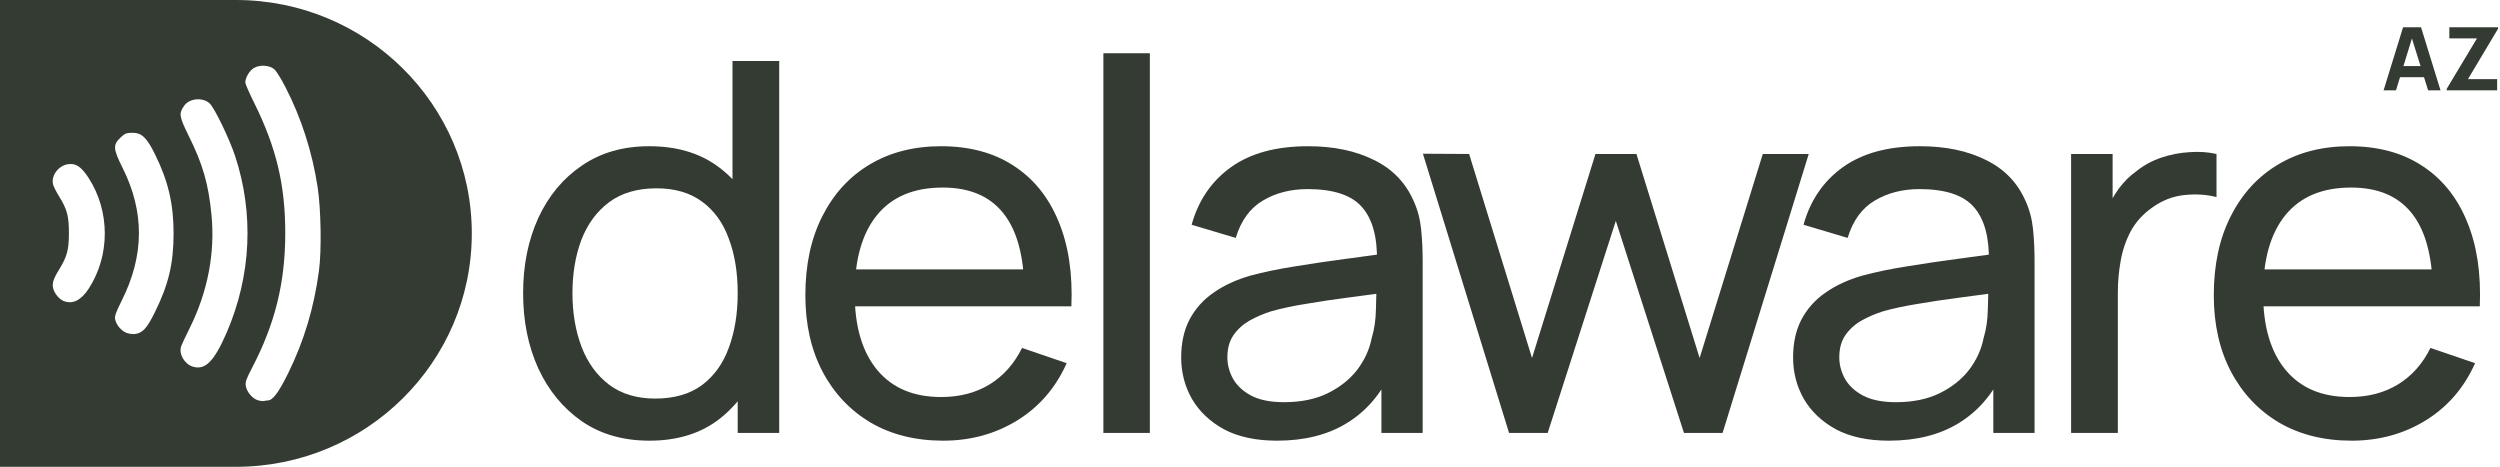 <svg width="482" height="90" viewBox="0 0 482 90" fill="none" xmlns="http://www.w3.org/2000/svg">
<g clip-path="url(#clip0_6005_499)">
<path d="M453.392 84.962C448.057 84.962 443.393 83.799 439.4 81.476C435.441 79.118 432.354 75.849 430.139 71.665C427.925 67.449 426.818 62.536 426.818 56.925C426.818 51.049 427.908 45.97 430.089 41.687C432.27 37.371 435.307 34.051 439.199 31.728C443.125 29.37 447.722 28.192 452.989 28.192C458.459 28.192 463.106 29.437 466.931 31.927C470.79 34.417 473.675 37.969 475.588 42.584C477.534 47.198 478.373 52.693 478.104 59.067H469.045V55.88C468.944 49.273 467.585 44.343 464.968 41.09C462.351 37.803 458.459 36.16 453.291 36.16C447.755 36.16 443.544 37.919 440.658 41.438C437.773 44.957 436.33 50.003 436.33 56.577C436.33 62.918 437.773 67.831 440.658 71.317C443.544 74.803 447.654 76.546 452.989 76.546C456.58 76.546 459.7 75.732 462.351 74.106C465.002 72.479 467.082 70.138 468.592 67.084L477.198 70.022C475.084 74.769 471.897 78.455 467.636 81.077C463.408 83.667 458.66 84.962 453.392 84.962ZM433.31 59.067V51.946H473.474V59.067H433.31Z" fill="#343B33"/>
<path d="M399.309 83.468V29.686H407.311V42.683L406.003 40.99C406.64 39.33 407.462 37.803 408.469 36.409C409.509 35.014 410.667 33.869 411.942 32.972C413.351 31.844 414.945 30.981 416.723 30.383C418.502 29.785 420.313 29.437 422.159 29.337C424.004 29.204 425.732 29.321 427.343 29.686V38.002C425.464 37.504 423.4 37.371 421.152 37.604C418.904 37.836 416.824 38.65 414.911 40.044C413.167 41.272 411.808 42.766 410.835 44.526C409.895 46.285 409.241 48.194 408.872 50.252C408.503 52.278 408.318 54.352 408.318 56.477V83.468H399.309Z" fill="#343B33"/>
<path d="M364.178 84.962C360.118 84.962 356.713 84.231 353.961 82.77C351.243 81.276 349.18 79.318 347.771 76.894C346.395 74.471 345.707 71.815 345.707 68.927C345.707 66.105 346.244 63.665 347.318 61.606C348.425 59.515 349.968 57.788 351.948 56.427C353.928 55.033 356.293 53.937 359.045 53.141C361.628 52.444 364.514 51.846 367.701 51.348C370.923 50.817 374.177 50.335 377.465 49.904C380.754 49.472 383.824 49.057 386.676 48.659L383.455 50.501C383.556 45.721 382.582 42.185 380.536 39.894C378.522 37.604 375.033 36.458 370.067 36.458C366.779 36.458 363.893 37.205 361.41 38.699C358.961 40.16 357.233 42.55 356.226 45.87L347.72 43.331C349.029 38.616 351.562 34.915 355.32 32.225C359.078 29.537 364.027 28.192 370.168 28.192C375.1 28.192 379.328 29.072 382.851 30.831C386.408 32.557 388.958 35.18 390.501 38.699C391.273 40.359 391.759 42.169 391.961 44.127C392.162 46.053 392.263 48.078 392.263 50.203V83.468H384.31V70.57L386.173 71.765C384.126 76.114 381.257 79.401 377.566 81.625C373.909 83.849 369.446 84.962 364.178 84.962ZM365.537 77.542C368.758 77.542 371.543 76.977 373.892 75.849C376.274 74.686 378.187 73.176 379.63 71.317C381.073 69.424 382.012 67.366 382.448 65.142C382.952 63.482 383.22 61.639 383.253 59.614C383.321 57.556 383.354 55.979 383.354 54.884L386.475 56.228C383.555 56.627 380.687 57.008 377.868 57.373C375.05 57.739 372.382 58.137 369.866 58.569C367.349 58.967 365.084 59.448 363.071 60.013C361.595 60.477 360.202 61.075 358.894 61.806C357.619 62.536 356.578 63.482 355.773 64.644C355.001 65.773 354.615 67.184 354.615 68.877C354.615 70.338 354.985 71.732 355.723 73.06C356.495 74.388 357.669 75.467 359.246 76.297C360.856 77.127 362.954 77.542 365.537 77.542Z" fill="#343B33"/>
<path d="M290.945 83.468L274.336 29.636L283.245 29.686L295.374 69.026L307.605 29.686H315.506L327.686 69.026L339.866 29.686H348.724L332.115 83.468H324.667L311.53 42.584L298.394 83.468H290.945Z" fill="#343B33"/>
<path d="M246.204 84.962C242.144 84.962 238.738 84.231 235.987 82.77C233.269 81.276 231.205 79.318 229.796 76.894C228.42 74.471 227.732 71.815 227.732 68.927C227.732 66.105 228.269 63.665 229.343 61.606C230.45 59.515 231.994 57.788 233.973 56.427C235.953 55.033 238.319 53.937 241.07 53.141C243.654 52.444 246.539 51.846 249.727 51.348C252.948 50.817 256.203 50.335 259.491 49.904C262.779 49.472 265.849 49.057 268.701 48.659L265.48 50.501C265.581 45.721 264.608 42.185 262.561 39.894C260.548 37.604 257.058 36.458 252.092 36.458C248.804 36.458 245.918 37.205 243.435 38.699C240.986 40.16 239.258 42.55 238.251 45.87L229.746 43.331C231.054 38.616 233.587 34.915 237.345 32.225C241.103 29.537 246.053 28.192 252.193 28.192C257.125 28.192 261.353 29.072 264.876 30.831C268.433 32.557 270.983 35.18 272.526 38.699C273.298 40.359 273.785 42.169 273.986 44.127C274.187 46.053 274.288 48.078 274.288 50.203V83.468H266.336V70.57L268.198 71.765C266.151 76.114 263.282 79.401 259.591 81.625C255.934 83.849 251.472 84.962 246.204 84.962ZM247.563 77.542C250.784 77.542 253.569 76.977 255.917 75.849C258.3 74.686 260.212 73.176 261.655 71.317C263.098 69.424 264.037 67.366 264.474 65.142C264.977 63.482 265.245 61.639 265.279 59.614C265.346 57.556 265.379 55.979 265.379 54.884L268.5 56.228C265.581 56.627 262.712 57.008 259.893 57.373C257.075 57.739 254.407 58.137 251.891 58.569C249.374 58.967 247.11 59.448 245.096 60.013C243.62 60.477 242.228 61.075 240.919 61.806C239.644 62.536 238.604 63.482 237.798 64.644C237.027 65.773 236.641 67.184 236.641 68.877C236.641 70.338 237.01 71.732 237.748 73.06C238.52 74.388 239.694 75.467 241.271 76.297C242.882 77.127 244.979 77.542 247.563 77.542Z" fill="#343B33"/>
<path d="M212.732 83.468V10.265H221.691V83.468H212.732Z" fill="#343B33"/>
<path d="M181.848 84.962C176.513 84.962 171.849 83.799 167.856 81.476C163.897 79.118 160.81 75.849 158.595 71.665C156.381 67.449 155.273 62.536 155.273 56.925C155.273 51.049 156.364 45.97 158.545 41.687C160.726 37.371 163.762 34.051 167.655 31.728C171.58 29.37 176.177 28.192 181.445 28.192C186.914 28.192 191.562 29.437 195.387 31.927C199.245 34.417 202.131 37.969 204.043 42.584C205.99 47.198 206.828 52.693 206.56 59.067H197.5V55.88C197.4 49.273 196.041 44.343 193.424 41.09C190.807 37.803 186.914 36.16 181.747 36.16C176.211 36.16 172 37.919 169.114 41.438C166.229 44.957 164.786 50.003 164.786 56.577C164.786 62.918 166.229 67.831 169.114 71.317C172 74.803 176.11 76.546 181.445 76.546C185.035 76.546 188.156 75.732 190.807 74.106C193.457 72.479 195.538 70.138 197.048 67.084L205.654 70.022C203.54 74.769 200.353 78.455 196.091 81.077C191.863 83.667 187.116 84.962 181.848 84.962ZM161.766 59.067V51.946H201.93V59.067H161.766Z" fill="#343B33"/>
<path d="M125.217 84.962C120.151 84.962 115.806 83.717 112.182 81.227C108.558 78.704 105.756 75.301 103.777 71.018C101.831 66.736 100.857 61.905 100.857 56.527C100.857 51.149 101.831 46.319 103.777 42.036C105.756 37.753 108.558 34.384 112.182 31.927C115.806 29.437 120.134 28.192 125.167 28.192C130.301 28.192 134.612 29.421 138.102 31.877C141.592 34.334 144.225 37.703 146.004 41.986C147.816 46.269 148.722 51.116 148.722 56.527C148.722 61.872 147.816 66.703 146.004 71.018C144.225 75.301 141.592 78.704 138.102 81.227C134.612 83.717 130.318 84.962 125.217 84.962ZM126.325 76.845C129.982 76.845 132.985 75.981 135.334 74.255C137.683 72.496 139.411 70.089 140.518 67.034C141.659 63.947 142.229 60.444 142.229 56.527C142.229 52.543 141.659 49.041 140.518 46.02C139.411 42.965 137.699 40.592 135.384 38.899C133.069 37.172 130.133 36.309 126.576 36.309C122.885 36.309 119.832 37.206 117.416 38.998C115.034 40.791 113.256 43.215 112.081 46.269C110.94 49.323 110.37 52.742 110.37 56.527C110.37 60.345 110.957 63.798 112.131 66.885C113.306 69.939 115.067 72.363 117.416 74.156C119.798 75.948 122.768 76.845 126.325 76.845ZM142.229 83.468V43.879H141.222V11.759H150.232V83.468H142.229Z" fill="#343B33"/>
<path d="M471.721 17.419V17.132L477.56 7.403H472.233V5.258H481.623V5.545L475.818 15.258H481.452V17.419H471.721Z" fill="#343B33"/>
<path d="M459.555 17.419L463.311 5.258H466.776L470.532 17.419H468.142L464.796 6.694H465.24L461.945 17.419H459.555ZM461.809 14.886V12.741H468.296V14.886H461.809Z" fill="#343B33"/>
<path fill-rule="evenodd" clip-rule="evenodd" d="M45.481 0H0V90H45.481C70.6 90 90.963 69.853 90.963 45C90.963 20.147 70.6 0 45.481 0ZM49.746 77.177C48.701 76.873 47.629 75.642 47.401 74.464C47.254 73.696 47.428 73.166 48.54 71.035C53.042 62.43 54.998 54.514 54.998 44.916C54.998 35.636 53.27 28.408 48.969 19.751C48.044 17.897 47.294 16.163 47.294 15.912C47.294 14.985 48.071 13.648 48.915 13.132C50.068 12.417 52.01 12.549 52.948 13.41C53.31 13.741 54.235 15.25 55.012 16.759C58.094 22.729 60.197 29.282 61.243 36.1C61.886 40.323 62.02 48.318 61.497 52.184C60.546 59.306 58.643 65.674 55.588 71.895C53.739 75.655 52.587 77.204 51.622 77.204C51.434 77.204 51.113 77.257 50.925 77.31C50.737 77.363 50.202 77.31 49.746 77.177ZM37.218 70.704C35.609 70.241 34.444 68.281 34.913 66.825C35.02 66.468 35.784 64.84 36.601 63.198C40.045 56.248 41.478 48.808 40.782 41.501C40.206 35.491 39.12 31.705 36.373 26.171C34.538 22.451 34.444 21.882 35.516 20.373C36.534 18.943 39.08 18.718 40.407 19.923C41.331 20.757 44.212 26.701 45.324 30.063C48.996 41.183 48.433 53.137 43.73 64.058C41.304 69.658 39.603 71.392 37.218 70.704ZM22.21 61.609C22.451 62.655 23.309 63.701 24.3 64.138C24.743 64.337 25.493 64.442 25.962 64.403C27.503 64.204 28.267 63.383 29.808 60.299C32.487 54.911 33.452 50.9 33.466 45.062C33.479 39.383 32.447 34.948 29.928 29.838C28.293 26.515 27.342 25.602 25.506 25.602C24.421 25.602 24.086 25.721 23.309 26.449C21.741 27.919 21.781 28.66 23.644 32.38C27.878 40.865 27.838 49.219 23.496 57.903C22.317 60.259 22.063 60.974 22.21 61.609ZM12.241 58.022C11.45 57.704 10.553 56.645 10.285 55.718C9.99 54.686 10.231 53.865 11.41 51.946C12.938 49.47 13.286 48.146 13.286 44.916C13.286 41.686 12.938 40.349 11.41 37.887C10.888 37.053 10.378 36.047 10.258 35.65C9.762 34.021 11.142 32.022 12.991 31.678C14.559 31.387 15.631 32.075 17.078 34.299C21.245 40.733 21.245 49.311 17.078 55.692C15.604 57.929 13.969 58.724 12.241 58.022Z" fill="#343B33"/>
</g>
<defs>
<clipPath id="clip0_6005_499">
<rect width="482" height="90" fill="white"/>
</clipPath>
</defs>
</svg>

